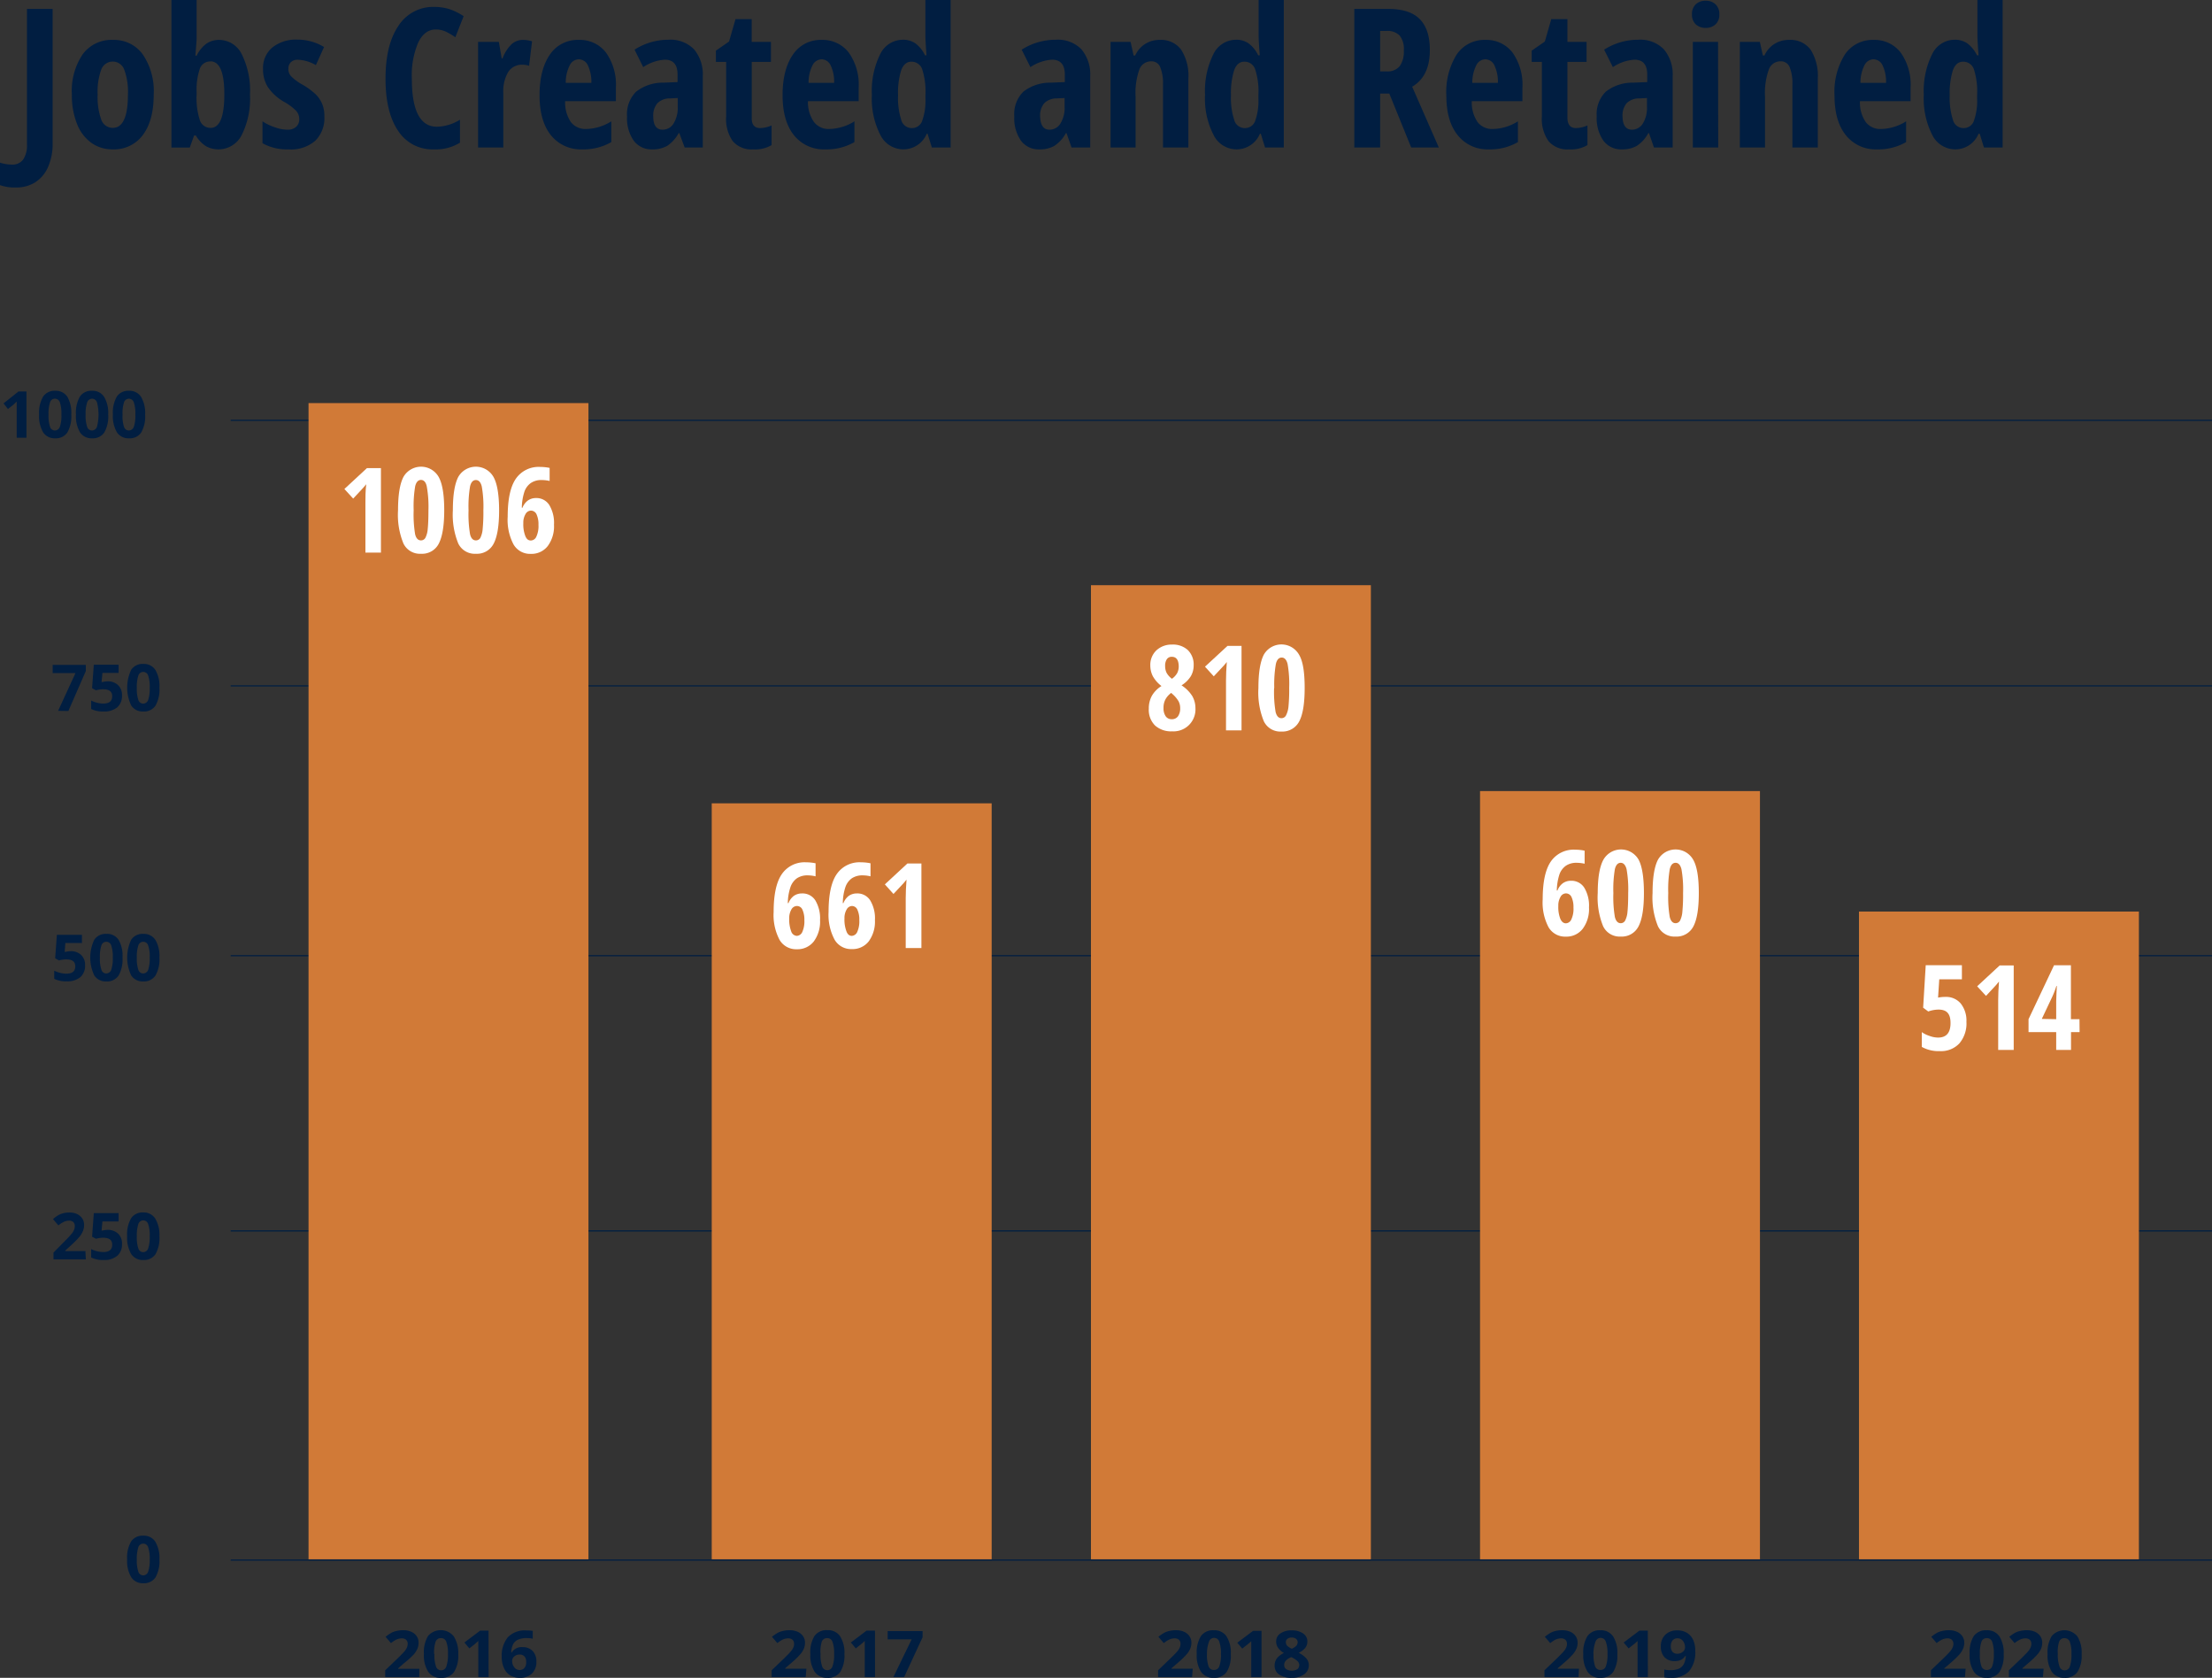<?xml version="1.0" encoding="UTF-8"?> <svg xmlns="http://www.w3.org/2000/svg" viewBox="0 0 410.3 311.14"><rect x="0" y="0" width="410.3" height="311.14" fill="#333333" stroke="none"/><defs><style>.cls-1{fill:none;stroke:#011e41;stroke-miterlimit:10;stroke-width:0.22px;}.cls-2{fill:#011e41;}.cls-3{fill:#d17a37;}.cls-4{fill:#fff;}</style></defs><g id="Layer_2" data-name="Layer 2"><g id="Layer_1-2" data-name="Layer 1"><line class="cls-1" x1="42.79" y1="289.3" x2="410.3" y2="289.3"></line><line class="cls-1" x1="42.79" y1="127.19" x2="410.3" y2="127.19"></line><line class="cls-1" x1="42.79" y1="77.95" x2="410.3" y2="77.95"></line><line class="cls-1" x1="42.79" y1="228.26" x2="410.3" y2="228.26"></line><path class="cls-2" d="M77.77,311H71.45v-1.26l2.27-2.17c.67-.66,1.11-1.11,1.32-1.36a3.16,3.16,0,0,0,.44-.7,1.75,1.75,0,0,0,.14-.67,1,1,0,0,0-.3-.77,1.25,1.25,0,0,0-.8-.25,2.45,2.45,0,0,0-1,.23,5.31,5.31,0,0,0-1,.65l-1-1.17a8,8,0,0,1,1.11-.76,4,4,0,0,1,1-.34,5.17,5.17,0,0,1,1.16-.12,3.68,3.68,0,0,1,1.5.29,2.43,2.43,0,0,1,1,.82,2.1,2.1,0,0,1,.35,1.21,3,3,0,0,1-.21,1.11,4.38,4.38,0,0,1-.68,1.06A16.25,16.25,0,0,1,75,308.38l-1.16,1v.09h3.94Z"></path><path class="cls-2" d="M85,306.74a5.71,5.71,0,0,1-.78,3.32,2.74,2.74,0,0,1-2.39,1.08A2.7,2.7,0,0,1,79.42,310a5.61,5.61,0,0,1-.79-3.28,5.83,5.83,0,0,1,.77-3.35,3.12,3.12,0,0,1,4.75.05A5.7,5.7,0,0,1,85,306.74Zm-4.42,0a6.34,6.34,0,0,0,.28,2.25,1,1,0,0,0,1.94,0,6.37,6.37,0,0,0,.29-2.25,6.18,6.18,0,0,0-.3-2.27,1,1,0,0,0-1-.69,1,1,0,0,0-1,.69A6.23,6.23,0,0,0,80.53,306.74Z"></path><path class="cls-2" d="M90.63,311H88.72v-5l0-.81,0-.89c-.32.3-.54.5-.66.59l-1,.79-.92-1.09,2.91-2.2h1.57Z"></path><path class="cls-2" d="M93.07,307.38a5.42,5.42,0,0,1,1.14-3.78,4.36,4.36,0,0,1,3.39-1.25,6.46,6.46,0,0,1,1.22.09v1.45a5.12,5.12,0,0,0-1.09-.12,3.91,3.91,0,0,0-1.61.28,2,2,0,0,0-.93.83,3.82,3.82,0,0,0-.36,1.57h.08a2.12,2.12,0,0,1,2-1,2.5,2.5,0,0,1,1.9.72,2.77,2.77,0,0,1,.68,2,2.93,2.93,0,0,1-.81,2.17,3.13,3.13,0,0,1-2.27.8,3.38,3.38,0,0,1-1.74-.44,2.9,2.9,0,0,1-1.15-1.29A4.65,4.65,0,0,1,93.07,307.38Zm3.27,2.31a1.16,1.16,0,0,0,.94-.39,1.67,1.67,0,0,0,.32-1.11,1.5,1.5,0,0,0-.3-1,1.16,1.16,0,0,0-.93-.36,1.47,1.47,0,0,0-1,.36A1.08,1.08,0,0,0,95,308a1.8,1.8,0,0,0,.39,1.18A1.19,1.19,0,0,0,96.34,309.69Z"></path><path class="cls-2" d="M149.45,311h-6.32v-1.26l2.27-2.17c.67-.66,1.11-1.11,1.31-1.36a2.9,2.9,0,0,0,.45-.7,1.74,1.74,0,0,0,.13-.67,1,1,0,0,0-.3-.77,1.23,1.23,0,0,0-.8-.25,2.45,2.45,0,0,0-1,.23,5.26,5.26,0,0,0-1,.65l-1-1.17a8,8,0,0,1,1.11-.76,4,4,0,0,1,1-.34,5.11,5.11,0,0,1,1.16-.12,3.72,3.72,0,0,1,1.5.29,2.34,2.34,0,0,1,1,.82,2.1,2.1,0,0,1,.36,1.21,2.78,2.78,0,0,1-.22,1.11,3.85,3.85,0,0,1-.68,1.06,14.86,14.86,0,0,1-1.62,1.56l-1.16,1v.09h3.94Z"></path><path class="cls-2" d="M156.63,306.74a5.71,5.71,0,0,1-.78,3.32,2.74,2.74,0,0,1-2.39,1.08A2.7,2.7,0,0,1,151.1,310a5.61,5.61,0,0,1-.79-3.28,5.76,5.76,0,0,1,.77-3.35,2.74,2.74,0,0,1,2.38-1.07,2.7,2.7,0,0,1,2.36,1.12A5.62,5.62,0,0,1,156.63,306.74Zm-4.43,0a6.29,6.29,0,0,0,.29,2.25,1,1,0,0,0,1.93,0,6.1,6.1,0,0,0,.3-2.25,6.18,6.18,0,0,0-.3-2.27,1,1,0,0,0-1-.69,1,1,0,0,0-1,.69A6.18,6.18,0,0,0,152.2,306.74Z"></path><path class="cls-2" d="M162.31,311H160.4v-5l0-.81,0-.89c-.32.3-.54.5-.66.59l-1,.79-.92-1.09,2.91-2.2h1.57Z"></path><path class="cls-2" d="M165.71,311l3.39-7h-4.45v-1.53h6.48v1.14L167.71,311Z"></path><path class="cls-2" d="M221.12,311h-6.31v-1.26l2.26-2.17c.68-.66,1.12-1.11,1.32-1.36a2.9,2.9,0,0,0,.45-.7,1.74,1.74,0,0,0,.13-.67,1,1,0,0,0-.3-.77,1.23,1.23,0,0,0-.8-.25,2.45,2.45,0,0,0-1,.23,5.26,5.26,0,0,0-1,.65l-1-1.17a7.4,7.4,0,0,1,1.11-.76,4,4,0,0,1,1-.34,5.11,5.11,0,0,1,1.16-.12,3.67,3.67,0,0,1,1.49.29,2.37,2.37,0,0,1,1,.82,2.1,2.1,0,0,1,.36,1.21,2.78,2.78,0,0,1-.22,1.11,3.85,3.85,0,0,1-.68,1.06,17,17,0,0,1-1.62,1.56l-1.16,1v.09h3.93Z"></path><path class="cls-2" d="M228.3,306.74a5.79,5.79,0,0,1-.77,3.32,2.76,2.76,0,0,1-2.39,1.08,2.7,2.7,0,0,1-2.36-1.12,5.61,5.61,0,0,1-.8-3.28,5.75,5.75,0,0,1,.78-3.35,2.74,2.74,0,0,1,2.38-1.07,2.7,2.7,0,0,1,2.36,1.12A5.62,5.62,0,0,1,228.3,306.74Zm-4.42,0a6.29,6.29,0,0,0,.29,2.25,1,1,0,0,0,1,.69,1,1,0,0,0,1-.69,6.1,6.1,0,0,0,.3-2.25,6.18,6.18,0,0,0-.3-2.27,1,1,0,0,0-1.93,0A6.46,6.46,0,0,0,223.88,306.74Z"></path><path class="cls-2" d="M234,311h-1.91v-5.77l0-.89a7.84,7.84,0,0,1-.67.59l-1,.79-.92-1.09,2.92-2.2H234Z"></path><path class="cls-2" d="M239.61,302.34a3.59,3.59,0,0,1,2.09.56,1.76,1.76,0,0,1,.8,1.51,1.87,1.87,0,0,1-.39,1.17,3.27,3.27,0,0,1-1.23.92,4.32,4.32,0,0,1,1.45,1.07,1.9,1.9,0,0,1,.44,1.23,2,2,0,0,1-.87,1.69,3.75,3.75,0,0,1-2.29.65,4,4,0,0,1-2.33-.6,1.94,1.94,0,0,1-.85-1.69,2.22,2.22,0,0,1,.41-1.31,3.41,3.41,0,0,1,1.32-1,3.32,3.32,0,0,1-1.11-1,2,2,0,0,1-.34-1.15,1.75,1.75,0,0,1,.8-1.49A3.57,3.57,0,0,1,239.61,302.34Zm-1.41,6.4a.93.93,0,0,0,.37.79,2,2,0,0,0,2.08,0,1,1,0,0,0,.35-.77,1,1,0,0,0-.35-.73,4.15,4.15,0,0,0-1.14-.73C238.64,307.67,238.2,308.15,238.2,308.74Zm1.4-5.07a1.22,1.22,0,0,0-.79.23.77.77,0,0,0-.3.64,1,1,0,0,0,.23.63,2.81,2.81,0,0,0,.87.57,2.38,2.38,0,0,0,.84-.55,1,1,0,0,0,.25-.65.78.78,0,0,0-.31-.64A1.25,1.25,0,0,0,239.6,303.67Z"></path><path class="cls-2" d="M292.8,311h-6.32v-1.26l2.27-2.17c.67-.66,1.11-1.11,1.32-1.36a3.25,3.25,0,0,0,.45-.7,1.74,1.74,0,0,0,.13-.67,1,1,0,0,0-.3-.77,1.25,1.25,0,0,0-.8-.25,2.45,2.45,0,0,0-1,.23,5.26,5.26,0,0,0-1,.65l-1-1.17a6.92,6.92,0,0,1,1.11-.76,4.12,4.12,0,0,1,.95-.34,5.26,5.26,0,0,1,1.17-.12,3.67,3.67,0,0,1,1.49.29,2.37,2.37,0,0,1,1,.82,2.1,2.1,0,0,1,.36,1.21,2.78,2.78,0,0,1-.22,1.11,4.1,4.1,0,0,1-.68,1.06,17,17,0,0,1-1.62,1.56l-1.17,1v.09h3.94Z"></path><path class="cls-2" d="M300,306.74a5.79,5.79,0,0,1-.77,3.32,2.76,2.76,0,0,1-2.39,1.08,2.69,2.69,0,0,1-2.36-1.12,5.61,5.61,0,0,1-.8-3.28,5.75,5.75,0,0,1,.78-3.35,2.73,2.73,0,0,1,2.38-1.07,2.7,2.7,0,0,1,2.36,1.12A5.62,5.62,0,0,1,300,306.74Zm-4.42,0a6.29,6.29,0,0,0,.29,2.25,1,1,0,0,0,1,.69,1,1,0,0,0,1-.69,6.1,6.1,0,0,0,.3-2.25,6.18,6.18,0,0,0-.3-2.27,1,1,0,0,0-1.93,0A6.46,6.46,0,0,0,295.56,306.74Z"></path><path class="cls-2" d="M305.66,311h-1.91v-5l0-.81,0-.89a6.76,6.76,0,0,1-.66.59l-1,.79-.92-1.09,2.91-2.2h1.57Z"></path><path class="cls-2" d="M314.45,306.11a5.49,5.49,0,0,1-1.12,3.78,4.37,4.37,0,0,1-3.41,1.25,6.18,6.18,0,0,1-1.22-.09V309.6a4.86,4.86,0,0,0,1.09.12,4,4,0,0,0,1.58-.26,2,2,0,0,0,.94-.84,3.48,3.48,0,0,0,.38-1.57h-.07a2.15,2.15,0,0,1-.83.77,2.76,2.76,0,0,1-1.18.22,2.43,2.43,0,0,1-1.86-.72,2.78,2.78,0,0,1-.68-2,2.91,2.91,0,0,1,.83-2.18,3.1,3.1,0,0,1,2.24-.8,3.36,3.36,0,0,1,1.76.45,3,3,0,0,1,1.15,1.29A4.67,4.67,0,0,1,314.45,306.11Zm-3.27-2.3a1.19,1.19,0,0,0-.93.38,1.68,1.68,0,0,0-.33,1.12,1.49,1.49,0,0,0,.3,1,1.13,1.13,0,0,0,.92.36,1.48,1.48,0,0,0,1-.36,1,1,0,0,0,.41-.83,1.85,1.85,0,0,0-.38-1.17A1.22,1.22,0,0,0,311.18,303.81Z"></path><path class="cls-2" d="M364.48,311h-6.32v-1.26l2.27-2.17c.67-.66,1.11-1.11,1.32-1.36a3.16,3.16,0,0,0,.44-.7,1.75,1.75,0,0,0,.14-.67,1,1,0,0,0-.3-.77,1.25,1.25,0,0,0-.8-.25,2.45,2.45,0,0,0-1,.23,5,5,0,0,0-1,.65l-1-1.17a7.4,7.4,0,0,1,1.1-.76,4.37,4.37,0,0,1,1-.34,5.23,5.23,0,0,1,1.16-.12,3.68,3.68,0,0,1,1.5.29,2.43,2.43,0,0,1,1,.82,2.1,2.1,0,0,1,.36,1.21,3,3,0,0,1-.22,1.11,4.1,4.1,0,0,1-.68,1.06,17,17,0,0,1-1.62,1.56l-1.17,1v.09h3.94Z"></path><path class="cls-2" d="M371.66,306.74a5.71,5.71,0,0,1-.78,3.32,2.73,2.73,0,0,1-2.39,1.08,2.68,2.68,0,0,1-2.35-1.12,5.61,5.61,0,0,1-.8-3.28,5.83,5.83,0,0,1,.77-3.35,2.76,2.76,0,0,1,2.38-1.07,2.71,2.71,0,0,1,2.37,1.12A5.7,5.7,0,0,1,371.66,306.74Zm-4.42,0a6.07,6.07,0,0,0,.29,2.25,1,1,0,0,0,1,.69,1,1,0,0,0,1-.69,6.1,6.1,0,0,0,.3-2.25,6.18,6.18,0,0,0-.3-2.27,1,1,0,0,0-1-.69,1,1,0,0,0-1,.69A6.46,6.46,0,0,0,367.24,306.74Z"></path><path class="cls-2" d="M378.94,311h-6.32v-1.26l2.27-2.17c.67-.66,1.11-1.11,1.32-1.36a3.16,3.16,0,0,0,.44-.7,1.75,1.75,0,0,0,.14-.67,1,1,0,0,0-.3-.77,1.25,1.25,0,0,0-.8-.25,2.45,2.45,0,0,0-1,.23,5.31,5.31,0,0,0-1,.65l-1-1.17a8,8,0,0,1,1.11-.76,4,4,0,0,1,1-.34,5.17,5.17,0,0,1,1.16-.12,3.68,3.68,0,0,1,1.5.29,2.43,2.43,0,0,1,1,.82,2.17,2.17,0,0,1,.35,1.21,3,3,0,0,1-.21,1.11,4.38,4.38,0,0,1-.68,1.06,16.25,16.25,0,0,1-1.63,1.56l-1.16,1v.09h3.94Z"></path><path class="cls-2" d="M386.12,306.74a5.71,5.71,0,0,1-.78,3.32,2.74,2.74,0,0,1-2.39,1.08,2.7,2.7,0,0,1-2.36-1.12,5.61,5.61,0,0,1-.79-3.28,5.83,5.83,0,0,1,.77-3.35,3.12,3.12,0,0,1,4.75.05A5.7,5.7,0,0,1,386.12,306.74Zm-4.42,0A6.34,6.34,0,0,0,382,309a1,1,0,0,0,1.94,0,6.37,6.37,0,0,0,.29-2.25,6.18,6.18,0,0,0-.3-2.27,1,1,0,0,0-1-.69,1,1,0,0,0-1,.69A6.23,6.23,0,0,0,381.7,306.74Z"></path><path class="cls-2" d="M29.57,289.2a6,6,0,0,1-.73,3.32,2.56,2.56,0,0,1-2.27,1.08,2.52,2.52,0,0,1-2.23-1.12,5.89,5.89,0,0,1-.76-3.28,6,6,0,0,1,.74-3.35,2.55,2.55,0,0,1,2.25-1.07,2.51,2.51,0,0,1,2.24,1.12A5.88,5.88,0,0,1,29.57,289.2Zm-4.19,0a6.34,6.34,0,0,0,.28,2.25.94.94,0,0,0,.91.69,1,1,0,0,0,.92-.69,6.75,6.75,0,0,0,.28-2.25,6.42,6.42,0,0,0-.29-2.27.95.95,0,0,0-1.82,0A6.72,6.72,0,0,0,25.38,289.2Z"></path><path class="cls-2" d="M10.78,131.82l3.22-7H9.77v-1.52h6.15v1.14l-3.24,7.41Z"></path><path class="cls-2" d="M19.9,126.35a2.74,2.74,0,0,1,2,.7,2.49,2.49,0,0,1,.73,1.91,2.79,2.79,0,0,1-.88,2.21,3.77,3.77,0,0,1-2.53.77,4.91,4.91,0,0,1-2.31-.46v-1.57a4.41,4.41,0,0,0,1.08.4,4.43,4.43,0,0,0,1.16.16c1.11,0,1.66-.45,1.66-1.36s-.57-1.29-1.72-1.29a4.37,4.37,0,0,0-.68.06,4.18,4.18,0,0,0-.61.13l-.72-.39.32-4.36H22v1.53H19l-.16,1.68.2,0A4.44,4.44,0,0,1,19.9,126.35Z"></path><path class="cls-2" d="M29.57,127.54a6,6,0,0,1-.73,3.32,2.56,2.56,0,0,1-2.27,1.08,2.51,2.51,0,0,1-2.23-1.11,7.7,7.7,0,0,1,0-6.63,2.53,2.53,0,0,1,2.25-1.08,2.52,2.52,0,0,1,2.24,1.13A5.84,5.84,0,0,1,29.57,127.54Zm-4.19,0a6.45,6.45,0,0,0,.28,2.26.94.94,0,0,0,.91.68,1,1,0,0,0,.92-.69,6.67,6.67,0,0,0,.28-2.25,6.36,6.36,0,0,0-.29-2.26.95.95,0,0,0-1.82,0A6.66,6.66,0,0,0,25.38,127.54Z"></path><line class="cls-1" x1="42.79" y1="177.23" x2="410.3" y2="177.23"></line><path class="cls-2" d="M13.05,176.39a2.74,2.74,0,0,1,2,.7,2.49,2.49,0,0,1,.73,1.91,2.79,2.79,0,0,1-.88,2.21,3.77,3.77,0,0,1-2.53.77,4.91,4.91,0,0,1-2.31-.46V180a4.41,4.41,0,0,0,1.08.4,4.43,4.43,0,0,0,1.16.16c1.11,0,1.66-.45,1.66-1.36s-.57-1.29-1.72-1.29a4.37,4.37,0,0,0-.68.06,4.18,4.18,0,0,0-.61.13l-.72-.39.32-4.36h4.65v1.53H12.12L12,176.51l.2,0A4.44,4.44,0,0,1,13.05,176.39Z"></path><path class="cls-2" d="M22.72,177.58A6,6,0,0,1,22,180.9,2.56,2.56,0,0,1,19.72,182a2.51,2.51,0,0,1-2.23-1.11,7.7,7.7,0,0,1,0-6.63,2.53,2.53,0,0,1,2.25-1.08A2.52,2.52,0,0,1,22,174.29,5.84,5.84,0,0,1,22.72,177.58Zm-4.19,0a6.45,6.45,0,0,0,.28,2.26.94.94,0,0,0,.91.68,1,1,0,0,0,.92-.69,6.67,6.67,0,0,0,.28-2.25,6.36,6.36,0,0,0-.29-2.26.95.95,0,0,0-1.82,0A6.66,6.66,0,0,0,18.53,177.58Z"></path><path class="cls-2" d="M29.57,177.58a6,6,0,0,1-.73,3.32A2.56,2.56,0,0,1,26.57,182a2.51,2.51,0,0,1-2.23-1.11,7.7,7.7,0,0,1,0-6.63,2.53,2.53,0,0,1,2.25-1.08,2.52,2.52,0,0,1,2.24,1.13A5.84,5.84,0,0,1,29.57,177.58Zm-4.19,0a6.45,6.45,0,0,0,.28,2.26.94.94,0,0,0,.91.68,1,1,0,0,0,.92-.69,6.67,6.67,0,0,0,.28-2.25,6.36,6.36,0,0,0-.29-2.26.95.95,0,0,0-1.82,0A6.66,6.66,0,0,0,25.38,177.58Z"></path><path class="cls-2" d="M4.91,81.17H3.1v-5l0-.81,0-.89c-.3.3-.51.49-.63.59l-1,.79L.66,74.8l2.76-2.2H4.91Z"></path><path class="cls-2" d="M13.22,76.88a6,6,0,0,1-.73,3.33,2.55,2.55,0,0,1-2.27,1.07A2.52,2.52,0,0,1,8,80.17a5.91,5.91,0,0,1-.75-3.29A6,6,0,0,1,8,73.54a2.53,2.53,0,0,1,2.25-1.07,2.54,2.54,0,0,1,2.25,1.12A6,6,0,0,1,13.22,76.88ZM9,76.88a6.62,6.62,0,0,0,.28,2.26.94.94,0,0,0,.91.69,1,1,0,0,0,.92-.7,6.42,6.42,0,0,0,.28-2.25,6.7,6.7,0,0,0-.28-2.26,1,1,0,0,0-.92-.69.94.94,0,0,0-.91.69A6.7,6.7,0,0,0,9,76.88Z"></path><path class="cls-2" d="M20.07,76.88a6,6,0,0,1-.73,3.33,2.55,2.55,0,0,1-2.27,1.07,2.52,2.52,0,0,1-2.23-1.11,5.91,5.91,0,0,1-.75-3.29,6,6,0,0,1,.73-3.34,2.53,2.53,0,0,1,2.25-1.07,2.51,2.51,0,0,1,2.24,1.12A5.86,5.86,0,0,1,20.07,76.88Zm-4.19,0a6.62,6.62,0,0,0,.28,2.26.94.94,0,0,0,.91.69,1,1,0,0,0,.92-.7,9.06,9.06,0,0,0,0-4.51.95.95,0,0,0-1.82,0A6.7,6.7,0,0,0,15.88,76.88Z"></path><path class="cls-2" d="M26.92,76.88a6,6,0,0,1-.73,3.33,2.55,2.55,0,0,1-2.27,1.07,2.52,2.52,0,0,1-2.23-1.11,5.91,5.91,0,0,1-.75-3.29,6,6,0,0,1,.73-3.34,2.53,2.53,0,0,1,2.25-1.07,2.51,2.51,0,0,1,2.24,1.12A5.86,5.86,0,0,1,26.92,76.88Zm-4.19,0A6.37,6.37,0,0,0,23,79.14a.94.94,0,0,0,.91.69,1,1,0,0,0,.92-.7,6.67,6.67,0,0,0,.28-2.25,6.4,6.4,0,0,0-.29-2.26.95.95,0,0,0-1.82,0A6.7,6.7,0,0,0,22.73,76.88Z"></path><path class="cls-2" d="M15.92,233.54h-6v-1.26l2.15-2.18a18.17,18.17,0,0,0,1.25-1.35,2.69,2.69,0,0,0,.42-.7,1.74,1.74,0,0,0,.13-.67,1,1,0,0,0-.28-.77,1.11,1.11,0,0,0-.76-.25,2.23,2.23,0,0,0-1,.23,5,5,0,0,0-1,.65l-1-1.17a6.26,6.26,0,0,1,1.05-.76,3.65,3.65,0,0,1,.91-.34,4.57,4.57,0,0,1,1.1-.12,3.37,3.37,0,0,1,1.42.29,2.31,2.31,0,0,1,.95.82,2.16,2.16,0,0,1,.34,1.21,3,3,0,0,1-.21,1.11,4.34,4.34,0,0,1-.64,1.06,16.27,16.27,0,0,1-1.54,1.56l-1.1,1V232h3.73Z"></path><path class="cls-2" d="M19.9,228.07a2.78,2.78,0,0,1,2,.69,2.51,2.51,0,0,1,.73,1.91,2.76,2.76,0,0,1-.88,2.21,3.72,3.72,0,0,1-2.53.78,4.91,4.91,0,0,1-2.31-.47v-1.56a5.14,5.14,0,0,0,2.24.55c1.11,0,1.66-.45,1.66-1.36s-.57-1.29-1.72-1.29a4.37,4.37,0,0,0-.68.06,6.14,6.14,0,0,0-.61.13l-.72-.38.32-4.37H22v1.54H19l-.16,1.68.2,0A3.81,3.81,0,0,1,19.9,228.07Z"></path><path class="cls-2" d="M29.57,229.25a6,6,0,0,1-.73,3.33,2.56,2.56,0,0,1-2.27,1.08,2.52,2.52,0,0,1-2.23-1.12,5.9,5.9,0,0,1-.76-3.29,6,6,0,0,1,.74-3.34,2.55,2.55,0,0,1,2.25-1.07A2.51,2.51,0,0,1,28.81,226,5.86,5.86,0,0,1,29.57,229.25Zm-4.19,0a6.37,6.37,0,0,0,.28,2.26.94.94,0,0,0,.91.69,1,1,0,0,0,.92-.7,6.67,6.67,0,0,0,.28-2.25,6.4,6.4,0,0,0-.29-2.26.95.95,0,0,0-1.82,0A6.7,6.7,0,0,0,25.38,229.25Z"></path><path class="cls-2" d="M3,34.77A8.15,8.15,0,0,1,0,34.33V30.16a7.18,7.18,0,0,0,2.16.36,2.45,2.45,0,0,0,2.14-.94A4.7,4.7,0,0,0,5,26.81V1.65H9.76V26.56A10.5,10.5,0,0,1,8.9,31a6.4,6.4,0,0,1-2.4,2.83A6.55,6.55,0,0,1,3,34.77Z"></path><path class="cls-2" d="M28.51,17.53q0,4.81-2,7.49a6.63,6.63,0,0,1-5.59,2.68,6.66,6.66,0,0,1-4-1.23,7.76,7.76,0,0,1-2.65-3.54,14.2,14.2,0,0,1-.94-5.4,12.12,12.12,0,0,1,2-7.45A6.6,6.6,0,0,1,21,7.4a6.53,6.53,0,0,1,5.51,2.73A12.06,12.06,0,0,1,28.51,17.53Zm-10.4,0a12.45,12.45,0,0,0,.66,4.62,2.24,2.24,0,0,0,2.15,1.56q2.8,0,2.81-6.18a11.86,11.86,0,0,0-.68-4.6,2.27,2.27,0,0,0-4.28,0A12.12,12.12,0,0,0,18.11,17.53Z"></path><path class="cls-2" d="M40.64,7.4a4.69,4.69,0,0,1,4.2,2.65,15.1,15.1,0,0,1,1.53,7.48,15.09,15.09,0,0,1-1.54,7.52,4.83,4.83,0,0,1-6.59,2.08,5.72,5.72,0,0,1-1.91-2H36l-.8,2.23H31.8V0h4.67V6.4c0,.27,0,.55,0,.84s-.09,1.32-.23,3.08h.24a6,6,0,0,1,1.87-2.27A4.15,4.15,0,0,1,40.64,7.4Zm-1.62,4a2,2,0,0,0-1.92,1.25,11.88,11.88,0,0,0-.63,4.4v.47a13.37,13.37,0,0,0,.61,4.8,2.06,2.06,0,0,0,2,1.39c1.69,0,2.53-2.08,2.53-6.22S40.73,11.37,39,11.37Z"></path><path class="cls-2" d="M60.17,21.62a5.89,5.89,0,0,1-1.68,4.47,6.86,6.86,0,0,1-5,1.61,9.22,9.22,0,0,1-4.8-1.14V22.5A9.33,9.33,0,0,0,51,23.61a7.28,7.28,0,0,0,2.28.44,2.32,2.32,0,0,0,1.66-.54,1.85,1.85,0,0,0,.57-1.41,2.28,2.28,0,0,0-.6-1.57,10.08,10.08,0,0,0-2.19-1.63,9.07,9.07,0,0,1-3-2.7,6.09,6.09,0,0,1-.93-3.39,4.93,4.93,0,0,1,1.72-4,7,7,0,0,1,4.7-1.46,9.45,9.45,0,0,1,4.9,1.37l-1.52,3.36a7.18,7.18,0,0,0-3.31-1,1.76,1.76,0,0,0-1.34.47,1.64,1.64,0,0,0-.45,1.16A2,2,0,0,0,54,14.15a9.76,9.76,0,0,0,2.07,1.53,12.87,12.87,0,0,1,2.56,1.88,5.53,5.53,0,0,1,1.15,1.76A6,6,0,0,1,60.17,21.62Z"></path><path class="cls-2" d="M80.82,5.47c-1.37,0-2.45.8-3.24,2.41a15.38,15.38,0,0,0-1.19,6.69q0,8.94,4.66,8.93a8.45,8.45,0,0,0,4.27-1.3v4.26a8.55,8.55,0,0,1-4.81,1.24,7.56,7.56,0,0,1-6.67-3.45q-2.34-3.45-2.33-9.71t2.4-9.76a7.65,7.65,0,0,1,6.67-3.5,9.28,9.28,0,0,1,2.7.39A10.91,10.91,0,0,1,86,3L84.46,6.91a12.15,12.15,0,0,0-1.68-1A4.31,4.31,0,0,0,80.82,5.47Z"></path><path class="cls-2" d="M97,7.4a5.68,5.68,0,0,1,1.69.26l-.55,4.54A3.74,3.74,0,0,0,96.89,12a3,3,0,0,0-2.62,1.35,6.93,6.93,0,0,0-.91,3.91V27.35H88.68V7.77h3.85l.53,3.06h.16A7.06,7.06,0,0,1,94.9,8.19,3.14,3.14,0,0,1,97,7.4Z"></path><path class="cls-2" d="M108,27.7a7.08,7.08,0,0,1-5.8-2.61q-2.11-2.61-2.12-7.39T102,10.12a6.18,6.18,0,0,1,5.34-2.72,6.1,6.1,0,0,1,5.05,2.33,10.27,10.27,0,0,1,1.85,6.53v2.5h-9.41a6.42,6.42,0,0,0,1.07,3.89,3.41,3.41,0,0,0,2.82,1.27,9.08,9.08,0,0,0,4.67-1.42v3.85A10.29,10.29,0,0,1,108,27.7ZM107.35,11a1.9,1.9,0,0,0-1.65,1.07,7.07,7.07,0,0,0-.76,3.29h4.75a7.17,7.17,0,0,0-.65-3.25A1.88,1.88,0,0,0,107.35,11Z"></path><path class="cls-2" d="M127,27.35,126,24.68h-.11a6.64,6.64,0,0,1-2.14,2.37,5.4,5.4,0,0,1-2.8.65,4.07,4.07,0,0,1-3.4-1.61,7.23,7.23,0,0,1-1.24-4.5,5.83,5.83,0,0,1,1.7-4.6,8,8,0,0,1,5.07-1.66l2.6-.11v-1.4c0-1.83-.79-2.75-2.37-2.75a8.1,8.1,0,0,0-4,1.38l-1.61-3.24A11.62,11.62,0,0,1,124,7.37a6.09,6.09,0,0,1,4.74,1.78,7.25,7.25,0,0,1,1.62,5V27.35Zm-4.06-3.3a2.36,2.36,0,0,0,2-1.15,5.47,5.47,0,0,0,.77-3.07V18.18l-1.44.07a3.24,3.24,0,0,0-2.35.91,3.55,3.55,0,0,0-.75,2.46C121.18,23.24,121.76,24.05,122.91,24.05Z"></path><path class="cls-2" d="M141,23.75a5.53,5.53,0,0,0,2.12-.49v3.65a6,6,0,0,1-3.42.79,4.55,4.55,0,0,1-3.78-1.52,7.13,7.13,0,0,1-1.23-4.56V11.48h-1.9V9.39l2.44-1.69,1.2-4.15h3V7.77H143v3.71h-3.56v10.3C139.39,23.09,139.92,23.75,141,23.75Z"></path><path class="cls-2" d="M153.07,27.7a7.05,7.05,0,0,1-5.79-2.61q-2.11-2.61-2.12-7.39t1.92-7.58a6.16,6.16,0,0,1,5.34-2.72,6.09,6.09,0,0,1,5,2.33,10.21,10.21,0,0,1,1.85,6.53v2.5h-9.4A6.35,6.35,0,0,0,151,22.65a3.4,3.4,0,0,0,2.81,1.27,9.14,9.14,0,0,0,4.68-1.42v3.85A10.31,10.31,0,0,1,153.07,27.7ZM152.38,11a1.93,1.93,0,0,0-1.65,1.07,7.21,7.21,0,0,0-.75,3.29h4.74a7,7,0,0,0-.65-3.25A1.87,1.87,0,0,0,152.38,11Z"></path><path class="cls-2" d="M167.55,27.7A4.78,4.78,0,0,1,163.28,25a14.8,14.8,0,0,1-1.56-7.43,15.3,15.3,0,0,1,1.53-7.49,4.67,4.67,0,0,1,4.22-2.71,4,4,0,0,1,2.31.66,6,6,0,0,1,1.8,2.22h.28c-.14-1.78-.21-3-.21-3.74V0h4.68V27.35h-3.48l-.8-2.55h-.15A4.7,4.7,0,0,1,167.55,27.7Zm1.52-3.95A2,2,0,0,0,171,22.56a11.1,11.1,0,0,0,.66-4.31v-.62a13.37,13.37,0,0,0-.61-4.8,2.08,2.08,0,0,0-2-1.39q-1.29,0-1.89,1.59a14.16,14.16,0,0,0-.58,4.64,13.21,13.21,0,0,0,.59,4.56A2,2,0,0,0,169.07,23.75Z"></path><path class="cls-2" d="M198.76,27.35l-.94-2.67h-.1a6.56,6.56,0,0,1-2.15,2.37,5.36,5.36,0,0,1-2.79.65,4.06,4.06,0,0,1-3.4-1.61,7.23,7.23,0,0,1-1.24-4.5,5.82,5.82,0,0,1,1.69-4.6,8.07,8.07,0,0,1,5.08-1.66l2.6-.11v-1.4c0-1.83-.79-2.75-2.38-2.75a8.1,8.1,0,0,0-4,1.38l-1.62-3.24a11.68,11.68,0,0,1,6.35-1.84,6.1,6.1,0,0,1,4.74,1.78,7.25,7.25,0,0,1,1.62,5V27.35Zm-4.06-3.3a2.36,2.36,0,0,0,2-1.15,5.47,5.47,0,0,0,.77-3.07V18.18l-1.44.07a3.24,3.24,0,0,0-2.35.91,3.55,3.55,0,0,0-.75,2.46C193,23.24,193.55,24.05,194.7,24.05Z"></path><path class="cls-2" d="M215.72,27.35V15.68a7.9,7.9,0,0,0-.51-3.22,1.72,1.72,0,0,0-1.65-1.09,2.32,2.32,0,0,0-2.22,1.51,13,13,0,0,0-.7,5.07v9.4H206V7.77h3.71l.56,2.51h.3A4.86,4.86,0,0,1,215.1,7.4a4.61,4.61,0,0,1,4,1.83,9,9,0,0,1,1.33,5.34V27.35Z"></path><path class="cls-2" d="M229.36,27.7A4.76,4.76,0,0,1,225.09,25a14.69,14.69,0,0,1-1.57-7.43,15.3,15.3,0,0,1,1.53-7.49,4.68,4.68,0,0,1,4.22-2.71,4,4,0,0,1,2.31.66,6,6,0,0,1,1.8,2.22h.29c-.14-1.78-.21-3-.21-3.74V0h4.67V27.35h-3.48l-.79-2.55h-.16A4.68,4.68,0,0,1,229.36,27.7Zm1.51-3.95a2,2,0,0,0,1.9-1.19,11.15,11.15,0,0,0,.65-4.31v-.62a13.14,13.14,0,0,0-.61-4.8,2.06,2.06,0,0,0-2-1.39q-1.31,0-1.89,1.59a14.11,14.11,0,0,0-.59,4.64,13.17,13.17,0,0,0,.6,4.56A2,2,0,0,0,230.87,23.75Z"></path><path class="cls-2" d="M256,17.35v10h-4.79V1.65h6.26q4,0,5.86,1.88c1.26,1.26,1.89,3.17,1.89,5.75,0,3.25-1.09,5.51-3.28,6.8l4.94,11.27h-5.12l-4.06-10Zm0-4.11h1.23a2.86,2.86,0,0,0,2.42-1,4.65,4.65,0,0,0,.74-2.86,4,4,0,0,0-.78-2.8,3.16,3.16,0,0,0-2.42-.84H256Z"></path><path class="cls-2" d="M276.19,27.7a7.05,7.05,0,0,1-5.79-2.61c-1.42-1.74-2.12-4.2-2.12-7.39a13.09,13.09,0,0,1,1.91-7.58,6.18,6.18,0,0,1,5.35-2.72,6.09,6.09,0,0,1,5,2.33,10.27,10.27,0,0,1,1.85,6.53v2.5H273a6.42,6.42,0,0,0,1.08,3.89,3.39,3.39,0,0,0,2.81,1.27,9.08,9.08,0,0,0,4.67-1.42v3.85A10.27,10.27,0,0,1,276.19,27.7ZM275.5,11a1.9,1.9,0,0,0-1.65,1.07,7.19,7.19,0,0,0-.76,3.29h4.75a7,7,0,0,0-.65-3.25A1.87,1.87,0,0,0,275.5,11Z"></path><path class="cls-2" d="M292.32,23.75a5.54,5.54,0,0,0,2.13-.49v3.65a6,6,0,0,1-3.43.79,4.55,4.55,0,0,1-3.78-1.52A7.13,7.13,0,0,1,286,21.62V11.48h-1.89V9.39l2.44-1.69,1.19-4.15h3V7.77h3.55v3.71h-3.55v10.3C290.74,23.09,291.27,23.75,292.32,23.75Z"></path><path class="cls-2" d="M306.79,27.35l-.93-2.67h-.11a6.55,6.55,0,0,1-2.14,2.37,5.4,5.4,0,0,1-2.8.65,4.07,4.07,0,0,1-3.4-1.61,7.29,7.29,0,0,1-1.24-4.5,5.83,5.83,0,0,1,1.7-4.6,8,8,0,0,1,5.07-1.66l2.6-.11v-1.4c0-1.83-.79-2.75-2.37-2.75a8.07,8.07,0,0,0-4,1.38l-1.62-3.24a11.66,11.66,0,0,1,6.35-1.84,6.07,6.07,0,0,1,4.73,1.78,7.2,7.2,0,0,1,1.63,5V27.35Zm-4.06-3.3a2.36,2.36,0,0,0,2-1.15,5.47,5.47,0,0,0,.76-3.07V18.18l-1.44.07a3.26,3.26,0,0,0-2.35.91,3.6,3.6,0,0,0-.74,2.46C301,23.24,301.58,24.05,302.73,24.05Z"></path><path class="cls-2" d="M313.84,2.65a2.48,2.48,0,0,1,.68-1.83,2.56,2.56,0,0,1,1.89-.68,2.47,2.47,0,0,1,1.82.68,2.44,2.44,0,0,1,.69,1.83,2.42,2.42,0,0,1-.7,1.86,2.55,2.55,0,0,1-1.81.66,2.62,2.62,0,0,1-1.87-.66A2.42,2.42,0,0,1,313.84,2.65Zm4.87,24.7H314V7.77h4.68Z"></path><path class="cls-2" d="M332.47,27.35V15.68a7.9,7.9,0,0,0-.51-3.22,1.72,1.72,0,0,0-1.65-1.09,2.3,2.3,0,0,0-2.21,1.51,13,13,0,0,0-.71,5.07v9.4h-4.67V7.77h3.71l.56,2.51h.3a4.86,4.86,0,0,1,1.81-2.11,4.93,4.93,0,0,1,2.76-.77,4.63,4.63,0,0,1,4,1.83,9.07,9.07,0,0,1,1.32,5.34V27.35Z"></path><path class="cls-2" d="M348.19,27.7a7.05,7.05,0,0,1-5.79-2.61c-1.42-1.74-2.12-4.2-2.12-7.39a13.09,13.09,0,0,1,1.91-7.58,6.18,6.18,0,0,1,5.35-2.72,6.09,6.09,0,0,1,5,2.33,10.27,10.27,0,0,1,1.85,6.53v2.5H345a6.42,6.42,0,0,0,1.08,3.89,3.39,3.39,0,0,0,2.81,1.27,9.08,9.08,0,0,0,4.67-1.42v3.85A10.27,10.27,0,0,1,348.19,27.7ZM347.5,11a1.9,1.9,0,0,0-1.65,1.07,7.19,7.19,0,0,0-.76,3.29h4.75a7,7,0,0,0-.65-3.25A1.87,1.87,0,0,0,347.5,11Z"></path><path class="cls-2" d="M362.67,27.7A4.77,4.77,0,0,1,358.4,25a14.8,14.8,0,0,1-1.56-7.43,15.3,15.3,0,0,1,1.53-7.49,4.65,4.65,0,0,1,4.21-2.71,4.05,4.05,0,0,1,2.32.66,6,6,0,0,1,1.8,2.22H367c-.14-1.78-.21-3-.21-3.74V0h4.67V27.35H368l-.79-2.55H367A4.68,4.68,0,0,1,362.67,27.7Zm1.51-3.95a2,2,0,0,0,1.9-1.19,11,11,0,0,0,.65-4.31v-.62a13.42,13.42,0,0,0-.6-4.8,2.08,2.08,0,0,0-2-1.39q-1.31,0-1.89,1.59a14.11,14.11,0,0,0-.59,4.64,13.17,13.17,0,0,0,.6,4.56A2,2,0,0,0,364.18,23.75Z"></path><rect class="cls-3" x="344.82" y="169.04" width="51.92" height="120.12"></rect><rect class="cls-3" x="274.53" y="146.7" width="51.92" height="142.46"></rect><rect class="cls-3" x="202.36" y="108.52" width="51.92" height="180.64"></rect><rect class="cls-3" x="132.02" y="148.97" width="51.92" height="140.19"></rect><rect class="cls-3" x="57.23" y="74.75" width="51.92" height="214.41"></rect><path class="cls-4" d="M360.88,184.87a3.52,3.52,0,0,1,2.82,1.23,5.09,5.09,0,0,1,1.05,3.39,5.69,5.69,0,0,1-1.31,4,4.64,4.64,0,0,1-3.63,1.43,6.38,6.38,0,0,1-3.34-.78V191.4a5.37,5.37,0,0,0,1.42.7,4.66,4.66,0,0,0,1.6.31c1.54,0,2.31-.89,2.31-2.69s-.75-2.5-2.24-2.5a5.75,5.75,0,0,0-1.89.35l-.95-.7.48-7.88h6.71v2.61h-4.2l-.22,3.4A6.44,6.44,0,0,1,360.88,184.87Z"></path><path class="cls-4" d="M373.52,194.7h-2.88v-9.22c0-1,.05-2.15.15-3.46-.05.07-.23.29-.55.66s-.94,1-1.86,2l-1.64-1.78,4.18-3.87h2.6Z"></path><path class="cls-4" d="M385.74,191.4h-1.59v3.3H381.4v-3.3h-5.13V189L381,179h3.13v10h1.59ZM381.4,189v-3.31l.05-1.46.07-1.39h-.08a16.91,16.91,0,0,1-.82,2.11l-1.89,4Z"></path><path class="cls-4" d="M286.15,166.79q0-4.8,1.49-7a5.13,5.13,0,0,1,4.56-2.22,8,8,0,0,1,1,.06,5,5,0,0,1,.73.13v2.41a6.84,6.84,0,0,0-1.47-.17,3.45,3.45,0,0,0-2,.54,3.32,3.32,0,0,0-1.2,1.6,10.26,10.26,0,0,0-.49,3h.12a2.94,2.94,0,0,1,1-1.35,2.55,2.55,0,0,1,1.51-.46,2.81,2.81,0,0,1,2.46,1.28,6.44,6.44,0,0,1,.88,3.67,6.11,6.11,0,0,1-1.16,3.95,3.8,3.8,0,0,1-3.14,1.46,3.54,3.54,0,0,1-3.2-1.74A9.79,9.79,0,0,1,286.15,166.79Zm4.31,4.43a1.16,1.16,0,0,0,1-.71,4.64,4.64,0,0,0,.4-2.22,4.4,4.4,0,0,0-.35-1.91,1.14,1.14,0,0,0-1.06-.71,1.17,1.17,0,0,0-1,.66,3.1,3.1,0,0,0-.4,1.65,6,6,0,0,0,.37,2.4C289.67,170.94,290,171.22,290.46,171.22Z"></path><path class="cls-4" d="M304.93,165.61q0,4.26-1,6.17a3.48,3.48,0,0,1-3.3,1.9,3.4,3.4,0,0,1-3.27-1.92,14.1,14.1,0,0,1-1-6.15q0-4.26,1.05-6.18a3.76,3.76,0,0,1,6.54,0C304.59,160.64,304.93,162.72,304.93,165.61Zm-5.67,0a22.24,22.24,0,0,0,.28,4.44c.19.76.55,1.15,1.08,1.15a.91.91,0,0,0,.83-.5,4.3,4.3,0,0,0,.43-1.64c.08-.76.13-1.91.13-3.45a21.38,21.38,0,0,0-.3-4.43c-.21-.78-.57-1.18-1.09-1.18s-.89.39-1.08,1.18A22.46,22.46,0,0,0,299.26,165.61Z"></path><path class="cls-4" d="M315.11,165.61q0,4.26-1,6.17a3.51,3.51,0,0,1-3.31,1.9,3.4,3.4,0,0,1-3.27-1.92,14.13,14.13,0,0,1-1-6.15c0-2.84.34-4.9,1-6.18a3.76,3.76,0,0,1,6.54,0C314.77,160.64,315.11,162.72,315.11,165.61Zm-5.67,0a22.24,22.24,0,0,0,.28,4.44c.19.76.55,1.15,1.08,1.15a.94.94,0,0,0,.84-.5,4.53,4.53,0,0,0,.42-1.64,32.38,32.38,0,0,0,.13-3.45,21.38,21.38,0,0,0-.3-4.43c-.2-.78-.56-1.18-1.09-1.18s-.89.39-1.08,1.18A22.46,22.46,0,0,0,309.44,165.61Z"></path><path class="cls-4" d="M217.38,119.53a4.1,4.1,0,0,1,2.93,1,3.74,3.74,0,0,1,1.1,2.84,3.94,3.94,0,0,1-.51,2,5.37,5.37,0,0,1-1.74,1.72,6.56,6.56,0,0,1,2,2,4.53,4.53,0,0,1,.58,2.24,4.07,4.07,0,0,1-4.32,4.29,4.44,4.44,0,0,1-3.18-1.09,4.08,4.08,0,0,1-1.15-3.11,4.86,4.86,0,0,1,.57-2.39,5.2,5.2,0,0,1,1.78-1.81,6,6,0,0,1-1.59-1.8,4.34,4.34,0,0,1-.48-2,3.71,3.71,0,0,1,1.13-2.82A4.14,4.14,0,0,1,217.38,119.53Zm-1.56,11.78a2.57,2.57,0,0,0,.39,1.5,1.3,1.3,0,0,0,1.12.56,1.36,1.36,0,0,0,1.19-.56,2.57,2.57,0,0,0,.39-1.5,2.69,2.69,0,0,0-.31-1.28,5.47,5.47,0,0,0-1.2-1.39l-.15-.15a3.66,3.66,0,0,0-1.06,1.18A3.26,3.26,0,0,0,215.82,131.31Zm1.54-9.51a1.06,1.06,0,0,0-.93.45,2.17,2.17,0,0,0-.31,1.27,2.79,2.79,0,0,0,.26,1.23,3.41,3.41,0,0,0,1,1.12,3.21,3.21,0,0,0,1-1.1,2.77,2.77,0,0,0,.26-1.25C218.61,122.37,218.19,121.8,217.36,121.8Z"></path><path class="cls-4" d="M230.29,135.44h-2.88v-9.21c0-1,.05-2.16.15-3.46-.05.07-.23.29-.55.65s-.94,1-1.87,2l-1.63-1.79,4.18-3.86h2.6Z"></path><path class="cls-4" d="M242,127.59q0,4.26-1,6.17a3.51,3.51,0,0,1-3.31,1.9,3.4,3.4,0,0,1-3.27-1.92,14.13,14.13,0,0,1-1-6.15c0-2.84.34-4.9,1-6.18a3.76,3.76,0,0,1,6.54,0C241.69,122.62,242,124.7,242,127.59Zm-5.67,0a22.24,22.24,0,0,0,.28,4.44c.19.76.55,1.15,1.08,1.15a.94.94,0,0,0,.84-.5A4.53,4.53,0,0,0,239,131a32.38,32.38,0,0,0,.13-3.45,21.38,21.38,0,0,0-.3-4.43c-.2-.78-.56-1.18-1.09-1.18s-.89.39-1.08,1.18A22.46,22.46,0,0,0,236.36,127.59Z"></path><path class="cls-4" d="M143.5,169.13q0-4.81,1.5-7a5.1,5.1,0,0,1,4.55-2.22,7.89,7.89,0,0,1,1,.06,7.33,7.33,0,0,1,.73.12v2.42a6.2,6.2,0,0,0-1.46-.18,3.46,3.46,0,0,0-2,.54,3.34,3.34,0,0,0-1.19,1.61,9.76,9.76,0,0,0-.5,3h.12a3.12,3.12,0,0,1,1-1.35,2.62,2.62,0,0,1,1.52-.45,2.81,2.81,0,0,1,2.46,1.28,6.52,6.52,0,0,1,.88,3.67,6.19,6.19,0,0,1-1.16,3.95,3.83,3.83,0,0,1-3.15,1.45,3.55,3.55,0,0,1-3.2-1.74A9.85,9.85,0,0,1,143.5,169.13Zm4.31,4.42a1.18,1.18,0,0,0,1-.71,4.77,4.77,0,0,0,.39-2.21,4.42,4.42,0,0,0-.35-1.92,1.11,1.11,0,0,0-1.06-.7,1.19,1.19,0,0,0-1,.65,3.21,3.21,0,0,0-.4,1.66,6.28,6.28,0,0,0,.37,2.4A1.17,1.17,0,0,0,147.81,173.55Z"></path><path class="cls-4" d="M153.69,169.13q0-4.81,1.49-7a5.12,5.12,0,0,1,4.56-2.22,7.73,7.73,0,0,1,1,.06,6.85,6.85,0,0,1,.73.12v2.42a6.14,6.14,0,0,0-1.46-.18,3.5,3.5,0,0,0-2,.54,3.34,3.34,0,0,0-1.19,1.61,9.8,9.8,0,0,0-.49,3h.11a3.14,3.14,0,0,1,1-1.35,2.59,2.59,0,0,1,1.51-.45,2.81,2.81,0,0,1,2.46,1.28,6.44,6.44,0,0,1,.88,3.67,6.19,6.19,0,0,1-1.16,3.95A3.8,3.8,0,0,1,158,176a3.53,3.53,0,0,1-3.19-1.74A9.75,9.75,0,0,1,153.69,169.13Zm4.31,4.42a1.18,1.18,0,0,0,1-.71,4.77,4.77,0,0,0,.39-2.21,4.28,4.28,0,0,0-.35-1.92,1.11,1.11,0,0,0-1-.7,1.17,1.17,0,0,0-1,.65,3.12,3.12,0,0,0-.4,1.66,6.09,6.09,0,0,0,.37,2.4C157.21,173.27,157.55,173.55,158,173.55Z"></path><path class="cls-4" d="M170.91,175.8H168v-9.22c0-1,.05-2.16.15-3.46l-.55.66c-.32.36-.94,1-1.87,2L164.13,164l4.18-3.87h2.6Z"></path><path class="cls-4" d="M70.66,102.48H67.78V93.26c0-1,0-2.15.15-3.46-.05.08-.24.29-.56.66s-.94,1-1.86,2l-1.63-1.78,4.18-3.87h2.6Z"></path><path class="cls-4" d="M82.4,94.63c0,2.84-.35,4.9-1,6.16a3.46,3.46,0,0,1-3.3,1.9,3.39,3.39,0,0,1-3.27-1.91,14,14,0,0,1-1-6.15q0-4.26,1-6.18a3.76,3.76,0,0,1,6.54,0Q82.4,90.29,82.4,94.63Zm-5.67,0A22.24,22.24,0,0,0,77,99.07q.28,1.14,1.08,1.14a.92.92,0,0,0,.83-.49,4.36,4.36,0,0,0,.43-1.64c.08-.76.13-1.91.13-3.45a21.1,21.1,0,0,0-.31-4.43C79,89.41,78.61,89,78.09,89s-.89.39-1.08,1.18A22.46,22.46,0,0,0,76.73,94.63Z"></path><path class="cls-4" d="M92.58,94.63c0,2.84-.34,4.9-1,6.16a3.46,3.46,0,0,1-3.3,1.9A3.39,3.39,0,0,1,85,100.78a14.13,14.13,0,0,1-1-6.15c0-2.84.34-4.9,1-6.18a3.76,3.76,0,0,1,6.54,0Q92.57,90.29,92.58,94.63Zm-5.67,0a22.24,22.24,0,0,0,.28,4.44q.28,1.14,1.08,1.14a.93.93,0,0,0,.84-.49,4.59,4.59,0,0,0,.42-1.64,32.38,32.38,0,0,0,.13-3.45,21.32,21.32,0,0,0-.3-4.43c-.2-.79-.56-1.18-1.09-1.18s-.89.39-1.08,1.18A22.46,22.46,0,0,0,86.91,94.63Z"></path><path class="cls-4" d="M94.17,95.81q0-4.8,1.49-7a5.13,5.13,0,0,1,4.56-2.22,8,8,0,0,1,1,.06,7.33,7.33,0,0,1,.73.12v2.42a6.84,6.84,0,0,0-1.47-.17,3.45,3.45,0,0,0-2,.54,3.27,3.27,0,0,0-1.2,1.6,10.12,10.12,0,0,0-.49,3h.12a3,3,0,0,1,1-1.34,2.55,2.55,0,0,1,1.51-.46,2.81,2.81,0,0,1,2.46,1.28,6.44,6.44,0,0,1,.88,3.67,6.13,6.13,0,0,1-1.16,3.95,3.8,3.8,0,0,1-3.14,1.45,3.54,3.54,0,0,1-3.2-1.74A9.75,9.75,0,0,1,94.17,95.81Zm4.31,4.42a1.15,1.15,0,0,0,1-.7,4.67,4.67,0,0,0,.4-2.22,4.34,4.34,0,0,0-.35-1.91,1.14,1.14,0,0,0-1.06-.71,1.17,1.17,0,0,0-1,.66,3.06,3.06,0,0,0-.4,1.65,6,6,0,0,0,.37,2.4C97.69,100,98,100.23,98.48,100.23Z"></path></g></g></svg> 